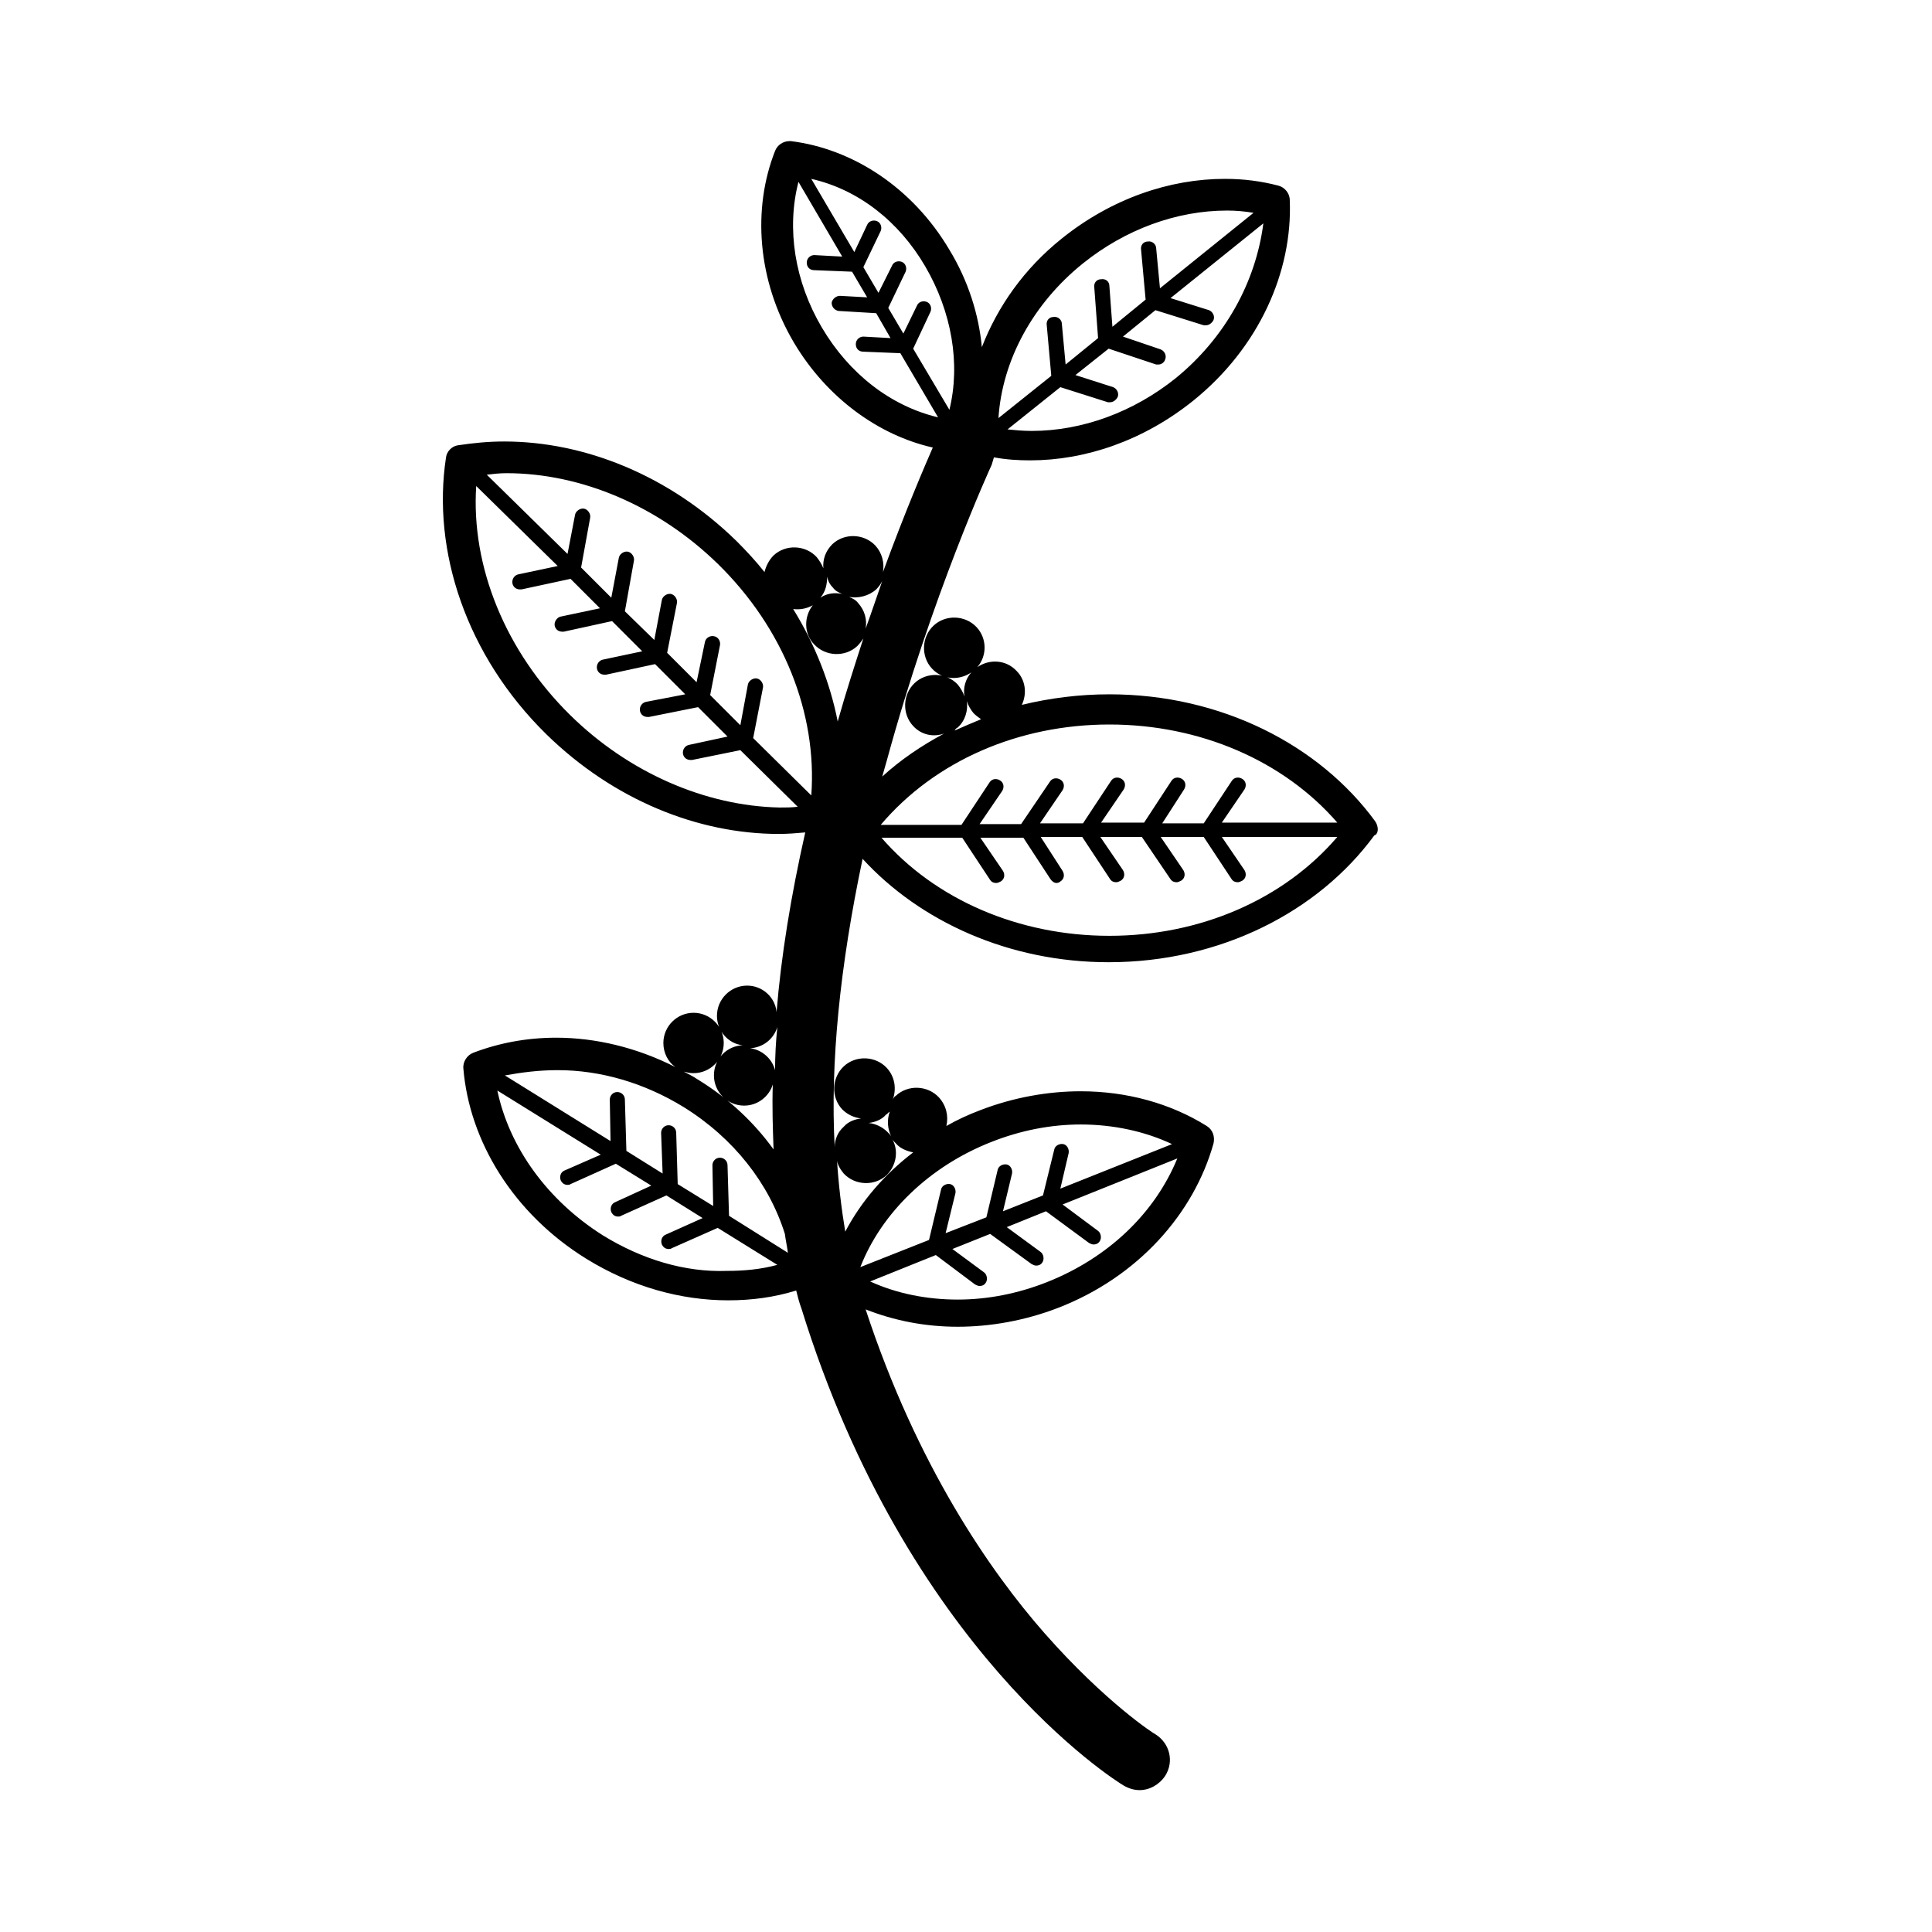 <?xml version="1.0" ?><svg id="Ebene_1" style="enable-background:new 0 0 256 256;" version="1.1" viewBox="0 0 256 256" xml:space="preserve" xmlns="http://www.w3.org/2000/svg" xmlns:xlink="http://www.w3.org/1999/xlink"><style type="text/css">
	.st0{fill:none;stroke:#FF0000;stroke-miterlimit:10;}
	.st1{stroke:url(#SVGID_1_);stroke-miterlimit:10;}
</style><path d="M182.2,108.8C174.8,98.7,161.8,92,147,92c-4,0-7.9,0.5-11.6,1.4c0.7-1.5,0.5-3.3-0.7-4.5c-1.4-1.5-3.6-1.6-5.2-0.5  c1.3-1.5,1.3-3.8-0.1-5.3c-1.5-1.6-4.1-1.7-5.7-0.2c-1.6,1.5-1.7,4.1-0.2,5.7c1.4,1.5,3.6,1.6,5.2,0.5c-0.8,0.9-1.1,2.1-0.9,3.2  c-0.2-0.6-0.5-1.1-0.9-1.6c-1.5-1.6-4.1-1.7-5.7-0.2c-1.6,1.5-1.7,4.1-0.2,5.7c1.1,1.2,2.7,1.5,4.1,1c-3,1.6-5.8,3.5-8.2,5.7  c0.2-0.7,0.4-1.4,0.6-2.1c6-22,13.8-39,13.9-39.2c0.1-0.3,0.2-0.7,0.3-1c1.6,0.3,3.2,0.4,4.8,0.4c7.3,0,15-2.6,21.6-7.9  c8.7-7,13.2-17.1,12.8-26.6c0-0.9-0.7-1.7-1.5-1.9c-2.3-0.6-4.6-0.9-7.1-0.9c-7.3,0-15,2.6-21.6,7.9c-5,4-8.5,9-10.6,14.4  c-0.4-4.3-1.8-8.8-4.3-12.9c-4.9-8.3-12.9-13.4-21-14.4c-0.1,0-0.2,0-0.2,0c-0.8,0-1.6,0.5-1.9,1.3c-3,7.6-2.4,17.1,2.5,25.4  c4.4,7.4,11.3,12.3,18.4,13.9c-1,2.3-3.6,8.3-6.6,16.5c0.2-1.2-0.1-2.5-1-3.5c-1.5-1.6-4.1-1.7-5.7-0.2c-0.9,0.9-1.3,2-1.2,3.2  c-0.2-0.5-0.5-1-0.9-1.5c-1.5-1.6-4.1-1.7-5.7-0.2c-0.6,0.6-1,1.4-1.2,2.2c-1.1-1.4-2.4-2.8-3.7-4.1c-8.9-8.7-20.1-13.2-30.8-13.2  c-2.1,0-4.1,0.2-6.1,0.5c-0.8,0.1-1.5,0.8-1.6,1.6c-1.9,12.4,2.7,26.3,13.3,36.7c8.9,8.7,20.1,13.2,30.8,13.2c1.2,0,2.4-0.1,3.5-0.2  c-1.9,8.4-3.2,16.4-3.8,23.8c-0.2-2-1.9-3.5-3.9-3.5c-2.2,0-4,1.8-4,4c0,2,1.5,3.7,3.4,3.9c-2.1,0.1-3.8,1.8-3.8,4c0,2.2,1.8,4,4,4  c1.8,0,3.3-1.2,3.8-2.8c-0.1,2.9,0,5.8,0.1,8.6c-2.6-3.6-6-6.8-10.1-9.3c-0.6-0.4-1.2-0.7-1.8-1c0.4,0.1,0.8,0.2,1.3,0.2  c2.2,0,4-1.8,4-4c0-2.2-1.8-4-4-4c-2.2,0-4,1.8-4,4c0,1.3,0.6,2.5,1.6,3.2c-5.1-2.6-10.6-3.9-15.8-3.9c-3.9,0-7.6,0.7-11,2  c-0.8,0.3-1.4,1.2-1.3,2.1c0.8,9.6,6.6,19.2,16.3,25.2c6,3.7,12.5,5.5,18.8,5.5c3.1,0,6.1-0.4,9-1.3c0.2,0.8,0.4,1.6,0.7,2.4  c14,45.2,41.5,62.5,42.7,63.2c0.7,0.4,1.4,0.6,2.1,0.6c1.3,0,2.6-0.7,3.4-1.9c1.2-1.9,0.6-4.3-1.3-5.5c-0.1,0-6.6-4.2-14.7-13.4  c-7.2-8.2-16.9-22.2-23.7-42.9c3.8,1.5,7.9,2.3,12.2,2.3c4.3,0,8.9-0.8,13.3-2.5c10.6-4.1,18-12.5,20.6-21.8  c0.2-0.9-0.1-1.8-0.9-2.3c-4.8-3-10.6-4.6-16.7-4.6c-4.3,0-8.9,0.8-13.3,2.5c-1.6,0.6-3.1,1.3-4.5,2.1c0.3-1.3,0-2.7-1-3.8  c-1.5-1.6-4.1-1.7-5.7-0.2c-0.2,0.1-0.3,0.3-0.4,0.5c0.5-1.4,0.3-3-0.8-4.2c-1.5-1.6-4.1-1.7-5.7-0.2c-1.6,1.5-1.7,4.1-0.2,5.7  c0.7,0.7,1.6,1.1,2.5,1.2c-0.8,0.1-1.7,0.4-2.3,1.1c-0.8,0.7-1.2,1.7-1.2,2.7c-0.6-11.2,0.7-24,3.7-38.2  c7.6,8.3,19.4,13.7,32.6,13.7c14.8,0,27.8-6.7,35.2-16.8C182.7,110.5,182.7,109.5,182.2,108.8z M155.8,50.1c-5.6,4.5-12.4,7-19.1,7  c-1.1,0-2.2-0.1-3.2-0.2l7-5.6l6.3,2c0.1,0,0.2,0,0.3,0c0.4,0,0.8-0.3,1-0.7c0.2-0.5-0.1-1.1-0.6-1.3l-5-1.6l4.4-3.5l6.3,2.1  c0.1,0,0.2,0,0.3,0c0.4,0,0.8-0.3,0.9-0.7c0.2-0.5-0.1-1.1-0.6-1.3l-5-1.7l4.3-3.5l6.4,2c0.1,0,0.2,0,0.3,0c0.4,0,0.8-0.3,1-0.7  c0.2-0.5-0.1-1.1-0.6-1.3l-5.1-1.6l12.3-9.9C166.4,37.4,162.3,44.8,155.8,50.1z M143.5,34.9c5.6-4.5,12.4-7,19.1-7  c1.2,0,2.3,0.1,3.5,0.3l-12.4,10l-0.5-5.3c0-0.5-0.5-1-1.1-0.9c-0.6,0-1,0.5-0.9,1.1l0.6,6.6l-4.4,3.6l-0.4-5.4c0-0.6-0.5-1-1.1-0.9  c-0.6,0-1,0.5-0.9,1.1l0.5,6.7l-4.3,3.5l-0.5-5.4c0-0.5-0.5-1-1.1-0.9c-0.6,0-1,0.5-0.9,1.1l0.6,6.7l-7,5.6  C132.8,47.7,136.9,40.2,143.5,34.9z M122.6,35.3c3.5,6,4.7,12.9,3.2,19l-4.8-8.1l2.3-4.9c0.2-0.5,0-1.1-0.5-1.3  c-0.5-0.2-1.1,0-1.3,0.5l-1.8,3.7l-2-3.4l2.3-4.8c0.2-0.5,0-1.1-0.5-1.3c-0.5-0.2-1.1,0-1.3,0.5l-1.8,3.6l-2-3.4l2.3-4.8  c0.2-0.5,0-1.1-0.5-1.3c-0.5-0.2-1.1,0-1.3,0.5l-1.7,3.6l-5.7-9.7C113.7,25.1,119.1,29.3,122.6,35.3z M108.9,43.4  c-3.6-6.1-4.7-13.1-3.1-19.3l5.8,9.9l-3.7-0.2c-0.5,0-1,0.4-1,1c0,0.6,0.4,1,1,1l5,0.2l2,3.4l-3.6-0.2c-0.5,0-1,0.4-1.1,0.9  c0,0.6,0.4,1,0.9,1.1l5,0.3l1.9,3.3l-3.6-0.2c-0.5,0-1,0.4-1,1s0.4,1,1,1l4.9,0.2l5,8.5C118,53.8,112.5,49.5,108.9,43.4z   M126.9,96.4c1-0.9,1.4-2.3,1.2-3.5c0.2,0.6,0.5,1.1,0.9,1.6c0.3,0.3,0.7,0.6,1,0.8c-1.2,0.5-2.4,1-3.5,1.5  C126.6,96.6,126.7,96.5,126.9,96.4z M147,96c12,0,23.1,4.8,30.2,13h-15.3l3-4.4c0.3-0.5,0.2-1.1-0.3-1.4c-0.5-0.3-1.1-0.2-1.4,0.3  l-3.7,5.6h-5.5l2.9-4.5c0.3-0.5,0.2-1.1-0.3-1.4c-0.5-0.3-1.1-0.2-1.4,0.3l-3.6,5.5h-5.7l3-4.4c0.3-0.5,0.2-1.1-0.3-1.4  c-0.5-0.3-1.1-0.2-1.4,0.3l-3.7,5.6h-5.7l3-4.4c0.3-0.5,0.2-1.1-0.3-1.4c-0.5-0.3-1.1-0.2-1.4,0.3l-3.8,5.6h-5.5l3-4.4  c0.3-0.5,0.2-1.1-0.3-1.4c-0.5-0.3-1.1-0.2-1.4,0.3l-3.7,5.6h-10.7C123.9,100.8,135,96,147,96z M116.1,78.1c0.3-0.3,0.6-0.7,0.8-1.1  c-0.7,2-1.4,4.1-2.2,6.3c0.2-1.2-0.1-2.4-1-3.4c-0.3-0.4-0.7-0.6-1.2-0.8C113.7,79.3,115.1,79,116.1,78.1z M110.4,77.9  c0.3,0.4,0.7,0.6,1.2,0.8c-1-0.2-2-0.1-2.9,0.5c0.7-0.8,0.9-1.8,0.9-2.8C109.7,77,110,77.5,110.4,77.9z M107.7,80.2  c-1.2,1.5-1.2,3.8,0.2,5.2c1.5,1.6,4.1,1.7,5.7,0.2c0.3-0.3,0.6-0.7,0.8-1c-1.1,3.4-2.3,7.1-3.4,11c-1-5.1-3-10.2-5.9-14.9  C105.9,80.8,106.8,80.7,107.7,80.2z M67.1,62.7c10,0,20.2,4.4,28,12c8.7,8.5,13.2,19.8,12.4,30.7l-7.7-7.6l1.3-6.7  c0.1-0.5-0.3-1.1-0.8-1.2c-0.5-0.1-1.1,0.3-1.2,0.8l-1,5.4l-4-4l1.3-6.6c0.1-0.5-0.2-1.1-0.8-1.2c-0.5-0.1-1.1,0.2-1.2,0.8l-1.1,5.3  l-3.9-3.9l1.3-6.6c0.1-0.5-0.3-1.1-0.8-1.2c-0.5-0.1-1.1,0.3-1.2,0.8l-1,5.3L82.8,81l1.2-6.7c0.1-0.5-0.3-1.1-0.8-1.2  c-0.5-0.1-1.1,0.3-1.2,0.8l-1,5.3l-4-4l1.2-6.6c0.1-0.5-0.3-1.1-0.8-1.2c-0.5-0.1-1.1,0.3-1.2,0.8l-1,5.2L64.5,62.9  C65.3,62.8,66.2,62.7,67.1,62.7z M75.5,94.7C67,86.3,62.4,75.1,63.1,64.4L73.9,75l-5.2,1.1c-0.5,0.1-0.9,0.6-0.8,1.2  c0.1,0.5,0.5,0.8,1,0.8c0.1,0,0.1,0,0.2,0l6.5-1.4l3.9,3.9l-5.2,1.1c-0.5,0.1-0.9,0.7-0.8,1.2c0.1,0.5,0.5,0.8,1,0.8  c0.1,0,0.1,0,0.2,0l6.4-1.4l4,4l-5.2,1.1c-0.5,0.1-0.9,0.6-0.8,1.2c0.1,0.5,0.5,0.8,1,0.8c0.1,0,0.1,0,0.2,0l6.5-1.4l4,4l-5.2,1  c-0.5,0.1-0.9,0.6-0.8,1.2c0.1,0.5,0.5,0.8,1,0.8c0.1,0,0.1,0,0.2,0l6.5-1.3l3.9,3.9l-5.1,1.1c-0.5,0.1-0.9,0.6-0.8,1.2  c0.1,0.5,0.5,0.8,1,0.8c0.1,0,0.1,0,0.2,0l6.4-1.3l7.6,7.5c-0.8,0.1-1.6,0.1-2.4,0.1C93.5,106.8,83.3,102.4,75.5,94.7z M99.4,138.9  c1.7-0.1,3.1-1.2,3.6-2.8c-0.2,1.9-0.3,3.9-0.3,5.7C102.3,140.3,101,139.1,99.4,138.9z M73.9,141.8c5.7,0,11.5,1.7,16.7,4.9  c6.6,4.1,11.3,10.1,13.4,16.8c0.1,0.8,0.3,1.7,0.4,2.5l-7.8-4.9l-0.2-6.7c0-0.6-0.5-1-1-1c-0.6,0-1,0.5-1,1l0.1,5.4l-4.7-2.9  l-0.2-6.8c0-0.6-0.5-1-1-1c-0.6,0-1,0.5-1,1l0.2,5.4l-4.8-3l-0.2-6.8c0-0.6-0.5-1-1-1c-0.6,0-1,0.5-1,1l0.1,5.5l-14-8.7  C69.1,142.1,71.4,141.8,73.9,141.8z M79.9,163.7c-7.3-4.6-12.4-11.6-14-19.2l13.7,8.5l-4.8,2.1c-0.5,0.2-0.7,0.8-0.5,1.3  c0.2,0.4,0.5,0.6,0.9,0.6c0.1,0,0.3,0,0.4-0.1l6-2.7l4.7,2.9l-4.8,2.2c-0.5,0.2-0.7,0.8-0.5,1.3c0.2,0.4,0.5,0.6,0.9,0.6  c0.1,0,0.3,0,0.4-0.1l6-2.7l4.8,3l-4.9,2.2c-0.5,0.2-0.7,0.8-0.5,1.3c0.2,0.4,0.5,0.6,0.9,0.6c0.1,0,0.3,0,0.4-0.1l6.1-2.7l7.9,4.9  c-2.2,0.6-4.4,0.8-6.7,0.8C90.8,168.6,85.1,166.9,79.9,163.7z M138.7,169.9c-3.8,1.5-7.8,2.3-11.8,2.3c-4.1,0-8.1-0.8-11.6-2.4  l8.7-3.5l5.2,3.9c0.2,0.1,0.4,0.2,0.6,0.2c0.3,0,0.6-0.1,0.8-0.4c0.3-0.4,0.2-1.1-0.2-1.4l-4.2-3.1l5-2l5.5,4  c0.2,0.1,0.4,0.2,0.6,0.2c0.3,0,0.6-0.1,0.8-0.4c0.3-0.4,0.2-1.1-0.2-1.4l-4.5-3.3l5.2-2.1l5.7,4.2c0.2,0.1,0.4,0.2,0.6,0.2  c0.3,0,0.6-0.1,0.8-0.4c0.3-0.4,0.2-1.1-0.2-1.4l-4.7-3.5l15.2-6.1C153,160.8,146.8,166.7,138.7,169.9z M131.4,151.3  c3.8-1.5,7.8-2.3,11.8-2.3c4.3,0,8.5,0.9,12.1,2.6l-14.8,5.9l1.1-4.7c0.1-0.5-0.2-1.1-0.7-1.2c-0.5-0.1-1.1,0.2-1.2,0.7l-1.5,6.1  l-5.3,2.1l1.2-5c0.1-0.5-0.2-1.1-0.7-1.2c-0.5-0.1-1.1,0.2-1.2,0.7l-1.5,6.3l-5.4,2.1l1.3-5.3c0.1-0.5-0.2-1.1-0.7-1.2  c-0.5-0.1-1.1,0.2-1.2,0.7l-1.6,6.7l-9.1,3.6C116.8,160.7,123.2,154.5,131.4,151.3z M117.9,147.3c-0.4,1.1-0.3,2.3,0.2,3.3  c-0.1-0.2-0.3-0.4-0.5-0.6c-0.7-0.7-1.6-1.1-2.5-1.2c0.8-0.1,1.7-0.4,2.3-1.1C117.6,147.6,117.7,147.4,117.9,147.3z M111.8,155.5  c1.5,1.6,4.1,1.7,5.7,0.2c1.3-1.3,1.6-3.3,0.7-4.8c0.1,0.2,0.3,0.4,0.5,0.6c0.6,0.7,1.4,1,2.3,1.2c-3.8,2.9-6.9,6.5-9,10.5  c-0.5-3-0.9-6.3-1.1-9.6C110.9,154.2,111.3,154.9,111.8,155.5z M147,124c-12,0-23.1-4.8-30.2-13h10.7l3.7,5.6  c0.2,0.3,0.5,0.4,0.8,0.4c0.2,0,0.4-0.1,0.6-0.2c0.5-0.3,0.6-0.9,0.3-1.4l-3-4.4h5.7l3.6,5.5c0.2,0.3,0.5,0.5,0.8,0.5  c0.2,0,0.4-0.1,0.5-0.2c0.5-0.3,0.6-0.9,0.3-1.4l-2.9-4.5h5.5l3.7,5.6c0.2,0.3,0.5,0.4,0.8,0.4c0.2,0,0.4-0.1,0.6-0.2  c0.5-0.3,0.6-0.9,0.3-1.4l-3-4.4h5.5l3.8,5.6c0.2,0.3,0.5,0.4,0.8,0.4c0.2,0,0.4-0.1,0.6-0.2c0.5-0.3,0.6-0.9,0.3-1.4l-3-4.4h5.7  l3.7,5.6c0.2,0.3,0.5,0.4,0.8,0.4c0.2,0,0.4-0.1,0.6-0.2c0.5-0.3,0.6-0.9,0.3-1.4l-3-4.4h15.3C170.1,119.2,159,124,147,124z"/></svg>